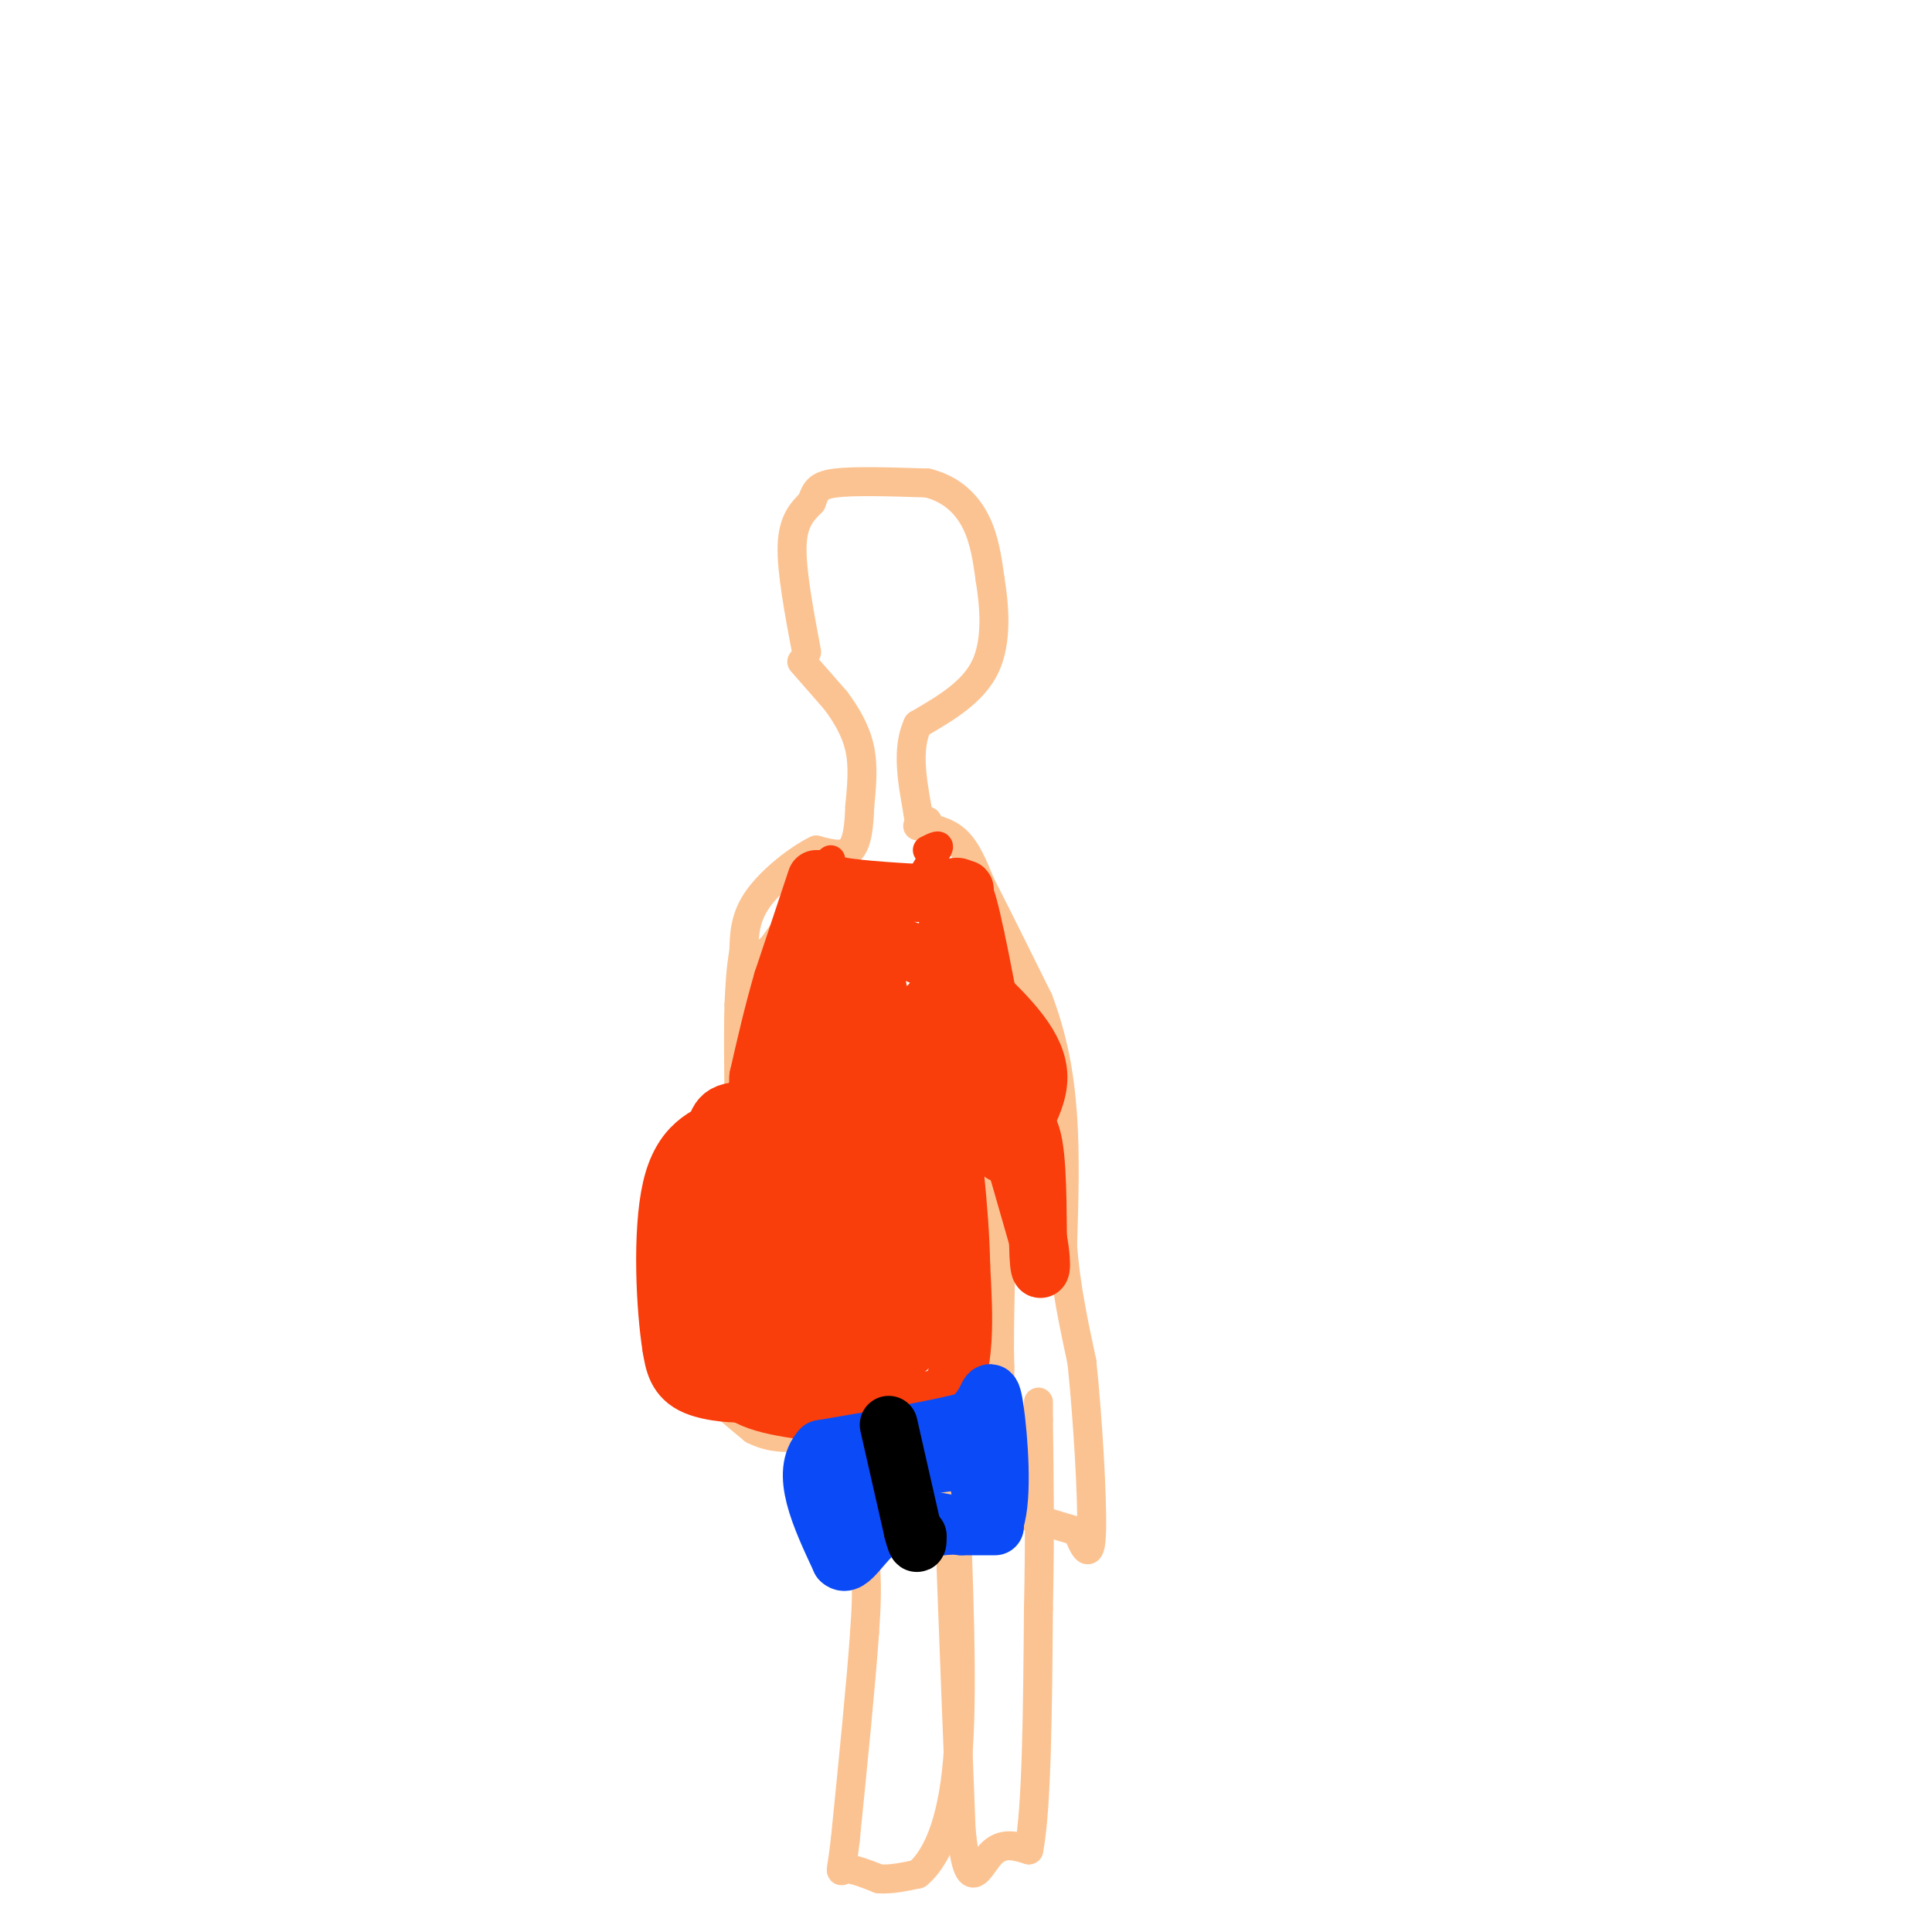 <svg viewBox='0 0 400 400' version='1.1' xmlns='http://www.w3.org/2000/svg' xmlns:xlink='http://www.w3.org/1999/xlink'><g fill='none' stroke='#FCC392' stroke-width='6' stroke-linecap='round' stroke-linejoin='round'><path d='M167,135c-1.583,-8.417 -3.167,-16.833 -3,-22c0.167,-5.167 2.083,-7.083 4,-9'/><path d='M168,104c0.889,-2.289 1.111,-3.511 5,-4c3.889,-0.489 11.444,-0.244 19,0'/><path d='M192,100c5.044,1.244 8.156,4.356 10,8c1.844,3.644 2.422,7.822 3,12'/><path d='M205,120c0.867,5.333 1.533,12.667 -1,18c-2.533,5.333 -8.267,8.667 -14,12'/><path d='M190,150c-2.333,5.000 -1.167,11.500 0,18'/><path d='M190,168c0.333,3.333 1.167,2.667 2,2'/><path d='M166,137c0.000,0.000 7.000,8.000 7,8'/><path d='M173,145c2.200,2.933 4.200,6.267 5,10c0.800,3.733 0.400,7.867 0,12'/><path d='M178,167c-0.133,3.867 -0.467,7.533 -2,9c-1.533,1.467 -4.267,0.733 -7,0'/><path d='M169,176c-3.622,1.733 -9.178,6.067 -12,10c-2.822,3.933 -2.911,7.467 -3,11'/><path d='M154,197c-0.667,3.667 -0.833,7.333 -1,11'/><path d='M153,208c-0.167,5.000 -0.083,12.000 0,19'/><path d='M152,230c0.000,0.000 -9.000,15.000 -9,15'/><path d='M143,245c-2.000,6.167 -2.500,14.083 -3,22'/><path d='M140,267c-0.378,6.400 0.178,11.400 3,16c2.822,4.600 7.911,8.800 13,13'/><path d='M156,296c4.500,2.333 9.250,1.667 14,1'/><path d='M170,297c3.167,0.833 4.083,2.417 5,4'/><path d='M175,301c1.500,4.167 2.750,12.583 4,21'/><path d='M179,322c0.667,6.167 0.333,11.083 0,16'/><path d='M179,338c-0.667,9.833 -2.333,26.417 -4,43'/><path d='M175,381c-0.933,7.933 -1.267,6.267 0,6c1.267,-0.267 4.133,0.867 7,2'/><path d='M182,389c2.500,0.167 5.250,-0.417 8,-1'/><path d='M190,388c3.022,-2.511 6.578,-8.289 8,-21c1.422,-12.711 0.711,-32.356 0,-52'/><path d='M198,315c-0.333,-11.833 -1.167,-15.417 -2,-19'/><path d='M196,296c0.167,10.667 1.583,46.833 3,83'/><path d='M199,379c1.444,14.067 3.556,7.733 6,5c2.444,-2.733 5.222,-1.867 8,-1'/><path d='M213,383c1.667,-8.500 1.833,-29.250 2,-50'/><path d='M215,333c0.333,-14.833 0.167,-26.917 0,-39'/><path d='M215,294c0.000,-6.500 0.000,-3.250 0,0'/><path d='M190,171c2.917,0.500 5.833,1.000 8,3c2.167,2.000 3.583,5.500 5,9'/><path d='M203,183c2.833,5.500 7.417,14.750 12,24'/><path d='M215,207c2.978,7.867 4.422,15.533 5,24c0.578,8.467 0.289,17.733 0,27'/><path d='M220,258c0.667,8.500 2.333,16.250 4,24'/><path d='M224,282c1.200,11.511 2.200,28.289 2,35c-0.200,6.711 -1.600,3.356 -3,0'/><path d='M223,317c-2.667,-0.667 -7.833,-2.333 -13,-4'/><path d='M210,313c-2.667,-5.667 -2.833,-17.833 -3,-30'/><path d='M207,283c-0.289,-10.222 0.489,-20.778 0,-28c-0.489,-7.222 -2.244,-11.111 -4,-15'/><path d='M203,240c-1.167,-5.000 -2.083,-10.000 -3,-15'/><path d='M200,225c-0.833,-4.167 -1.417,-7.083 -2,-10'/><path d='M198,215c-0.333,-2.333 -0.167,-3.167 0,-4'/><path d='M198,211c0.000,-0.667 0.000,-0.333 0,0'/><path d='M178,187c-4.500,0.750 -9.000,1.500 -12,3c-3.000,1.500 -4.500,3.750 -6,6'/><path d='M160,196c-1.667,1.500 -2.833,2.250 -4,3'/></g>
<g fill='none' stroke='#F93D0B' stroke-width='6' stroke-linecap='round' stroke-linejoin='round'><path d='M172,178c-1.167,0.917 -2.333,1.833 0,3c2.333,1.167 8.167,2.583 14,4'/><path d='M186,185c3.667,-0.833 5.833,-4.917 8,-9'/><path d='M194,176c1.000,-1.500 -0.500,-0.750 -2,0'/></g>
<g fill='none' stroke='#F93D0B' stroke-width='12' stroke-linecap='round' stroke-linejoin='round'><path d='M169,182c0.000,0.000 -7.000,21.000 -7,21'/><path d='M162,203c-2.000,6.833 -3.500,13.417 -5,20'/><path d='M157,223c-0.422,6.400 1.022,12.400 0,17c-1.022,4.600 -4.511,7.800 -8,11'/><path d='M149,251c-1.333,7.167 -0.667,19.583 0,32'/><path d='M149,283c2.833,6.833 9.917,7.917 17,9'/><path d='M166,292c4.167,1.833 6.083,1.917 8,2'/><path d='M174,294c5.000,-0.500 13.500,-2.750 22,-5'/><path d='M196,289c4.167,-5.333 3.583,-16.167 3,-27'/><path d='M199,262c-0.167,-11.500 -2.083,-26.750 -4,-42'/><path d='M195,220c-2.444,-7.200 -6.556,-4.200 -9,-1c-2.444,3.200 -3.222,6.600 -4,10'/><path d='M182,229c-5.333,7.500 -16.667,21.250 -28,35'/><path d='M154,264c-4.254,6.784 -0.888,6.243 2,7c2.888,0.757 5.300,2.811 10,3c4.700,0.189 11.688,-1.488 15,-4c3.312,-2.512 2.946,-5.861 5,-6c2.054,-0.139 6.527,2.930 11,6'/><path d='M197,270c1.667,2.147 0.333,4.514 0,6c-0.333,1.486 0.333,2.093 -3,0c-3.333,-2.093 -10.667,-6.884 -13,-14c-2.333,-7.116 0.333,-16.558 3,-26'/><path d='M184,236c2.333,-3.476 6.667,0.833 6,7c-0.667,6.167 -6.333,14.190 -8,13c-1.667,-1.190 0.667,-11.595 3,-22'/><path d='M185,234c-3.115,-1.107 -12.402,7.126 -20,14c-7.598,6.874 -13.507,12.389 -9,14c4.507,1.611 19.431,-0.683 24,-2c4.569,-1.317 -1.215,-1.659 -7,-2'/><path d='M173,258c-5.750,2.137 -16.624,8.480 -21,12c-4.376,3.520 -2.255,4.217 2,4c4.255,-0.217 10.644,-1.348 15,0c4.356,1.348 6.678,5.174 9,9'/><path d='M178,283c2.030,2.136 2.606,2.974 1,3c-1.606,0.026 -5.394,-0.762 -3,-3c2.394,-2.238 10.970,-5.925 13,-6c2.030,-0.075 -2.485,3.463 -7,7'/><path d='M182,284c-8.212,2.199 -25.242,4.198 -30,3c-4.758,-1.198 2.758,-5.592 8,-7c5.242,-1.408 8.212,0.169 12,-1c3.788,-1.169 8.394,-5.085 13,-9'/><path d='M185,270c3.389,-4.968 5.362,-12.888 7,-21c1.638,-8.112 2.941,-16.415 0,-13c-2.941,3.415 -10.126,18.547 -14,24c-3.874,5.453 -4.437,1.226 -5,-3'/><path d='M173,257c-2.633,-1.236 -6.716,-2.826 -8,-5c-1.284,-2.174 0.231,-4.931 3,-6c2.769,-1.069 6.791,-0.448 10,-2c3.209,-1.552 5.604,-5.276 8,-9'/><path d='M186,235c0.655,-4.393 -1.708,-10.875 0,-13c1.708,-2.125 7.488,0.107 8,0c0.512,-0.107 -4.244,-2.554 -9,-5'/><path d='M185,217c-4.500,-3.226 -11.250,-8.792 -15,-3c-3.750,5.792 -4.500,22.940 -5,29c-0.500,6.060 -0.750,1.030 -1,-4'/><path d='M164,239c1.500,-9.333 5.750,-30.667 10,-52'/><path d='M174,187c1.833,-2.000 1.417,19.000 1,40'/><path d='M175,227c-4.244,6.622 -15.356,3.178 -21,3c-5.644,-0.178 -5.822,2.911 -6,6'/><path d='M148,236c-2.167,5.833 -4.583,17.417 -7,29'/><path d='M141,265c-1.089,8.200 -0.311,14.200 1,17c1.311,2.800 3.156,2.400 5,2'/><path d='M147,284c3.464,1.179 9.625,3.125 9,4c-0.625,0.875 -8.036,0.679 -12,-1c-3.964,-1.679 -4.482,-4.839 -5,-8'/><path d='M139,279c-1.311,-8.000 -2.089,-24.000 0,-33c2.089,-9.000 7.044,-11.000 12,-13'/><path d='M151,233c4.917,-2.738 11.208,-3.083 14,-2c2.792,1.083 2.083,3.595 2,4c-0.083,0.405 0.458,-1.298 1,-3'/><path d='M168,232c2.644,-2.422 8.756,-6.978 10,-15c1.244,-8.022 -2.378,-19.511 -6,-31'/><path d='M172,186c-1.822,-5.578 -3.378,-4.022 0,-3c3.378,1.022 11.689,1.511 20,2'/><path d='M192,185c4.533,-0.356 5.867,-2.244 7,-1c1.133,1.244 2.067,5.622 3,10'/><path d='M202,194c1.333,6.000 3.167,16.000 5,26'/><path d='M207,220c2.000,7.667 4.500,13.833 7,20'/><path d='M214,240c0.167,3.167 -2.917,1.083 -6,-1'/><path d='M208,239c1.156,-2.911 7.044,-9.689 7,-16c-0.044,-6.311 -6.022,-12.156 -12,-18'/><path d='M203,205c-7.022,-5.422 -18.578,-9.978 -23,-11c-4.422,-1.022 -1.711,1.489 1,4'/><path d='M181,198c0.298,3.357 0.542,9.750 3,12c2.458,2.250 7.131,0.357 10,-4c2.869,-4.357 3.935,-11.179 5,-18'/><path d='M199,188c1.012,-3.964 1.042,-4.875 0,-3c-1.042,1.875 -3.155,6.536 -4,13c-0.845,6.464 -0.423,14.732 0,23'/><path d='M195,221c1.556,2.244 5.444,-3.644 8,-3c2.556,0.644 3.778,7.822 5,15'/><path d='M208,233c2.000,6.500 4.500,15.250 7,24'/><path d='M215,257c1.071,5.702 0.250,7.958 0,3c-0.250,-4.958 0.071,-17.131 -1,-23c-1.071,-5.869 -3.536,-5.435 -6,-5'/><path d='M208,232c-0.533,1.222 1.133,6.778 0,7c-1.133,0.222 -5.067,-4.889 -9,-10'/></g>
<g fill='none' stroke='#0B4BF7' stroke-width='12' stroke-linecap='round' stroke-linejoin='round'><path d='M183,316c0.000,0.000 12.000,0.000 12,0'/><path d='M195,316c3.833,-0.167 7.417,-0.583 11,-1'/><path d='M206,315c1.786,-5.190 0.750,-17.667 0,-23c-0.750,-5.333 -1.214,-3.524 -2,-2c-0.786,1.524 -1.893,2.762 -3,4'/><path d='M201,294c-5.667,1.667 -18.333,3.833 -31,6'/><path d='M170,300c-4.500,4.833 -0.250,13.917 4,23'/><path d='M174,323c1.911,2.022 4.689,-4.422 9,-7c4.311,-2.578 10.156,-1.289 16,0'/><path d='M199,316c3.833,0.000 5.417,0.000 7,0'/><path d='M181,311c-2.089,1.044 -4.178,2.089 -6,1c-1.822,-1.089 -3.378,-4.311 -1,-6c2.378,-1.689 8.689,-1.844 15,-2'/><path d='M189,304c4.644,-0.800 8.756,-1.800 11,-1c2.244,0.800 2.622,3.400 3,6'/></g>
<g fill='none' stroke='#000000' stroke-width='12' stroke-linecap='round' stroke-linejoin='round'><path d='M184,295c0.000,0.000 5.000,22.000 5,22'/><path d='M189,317c1.000,3.833 1.000,2.417 1,1'/></g>
</svg>